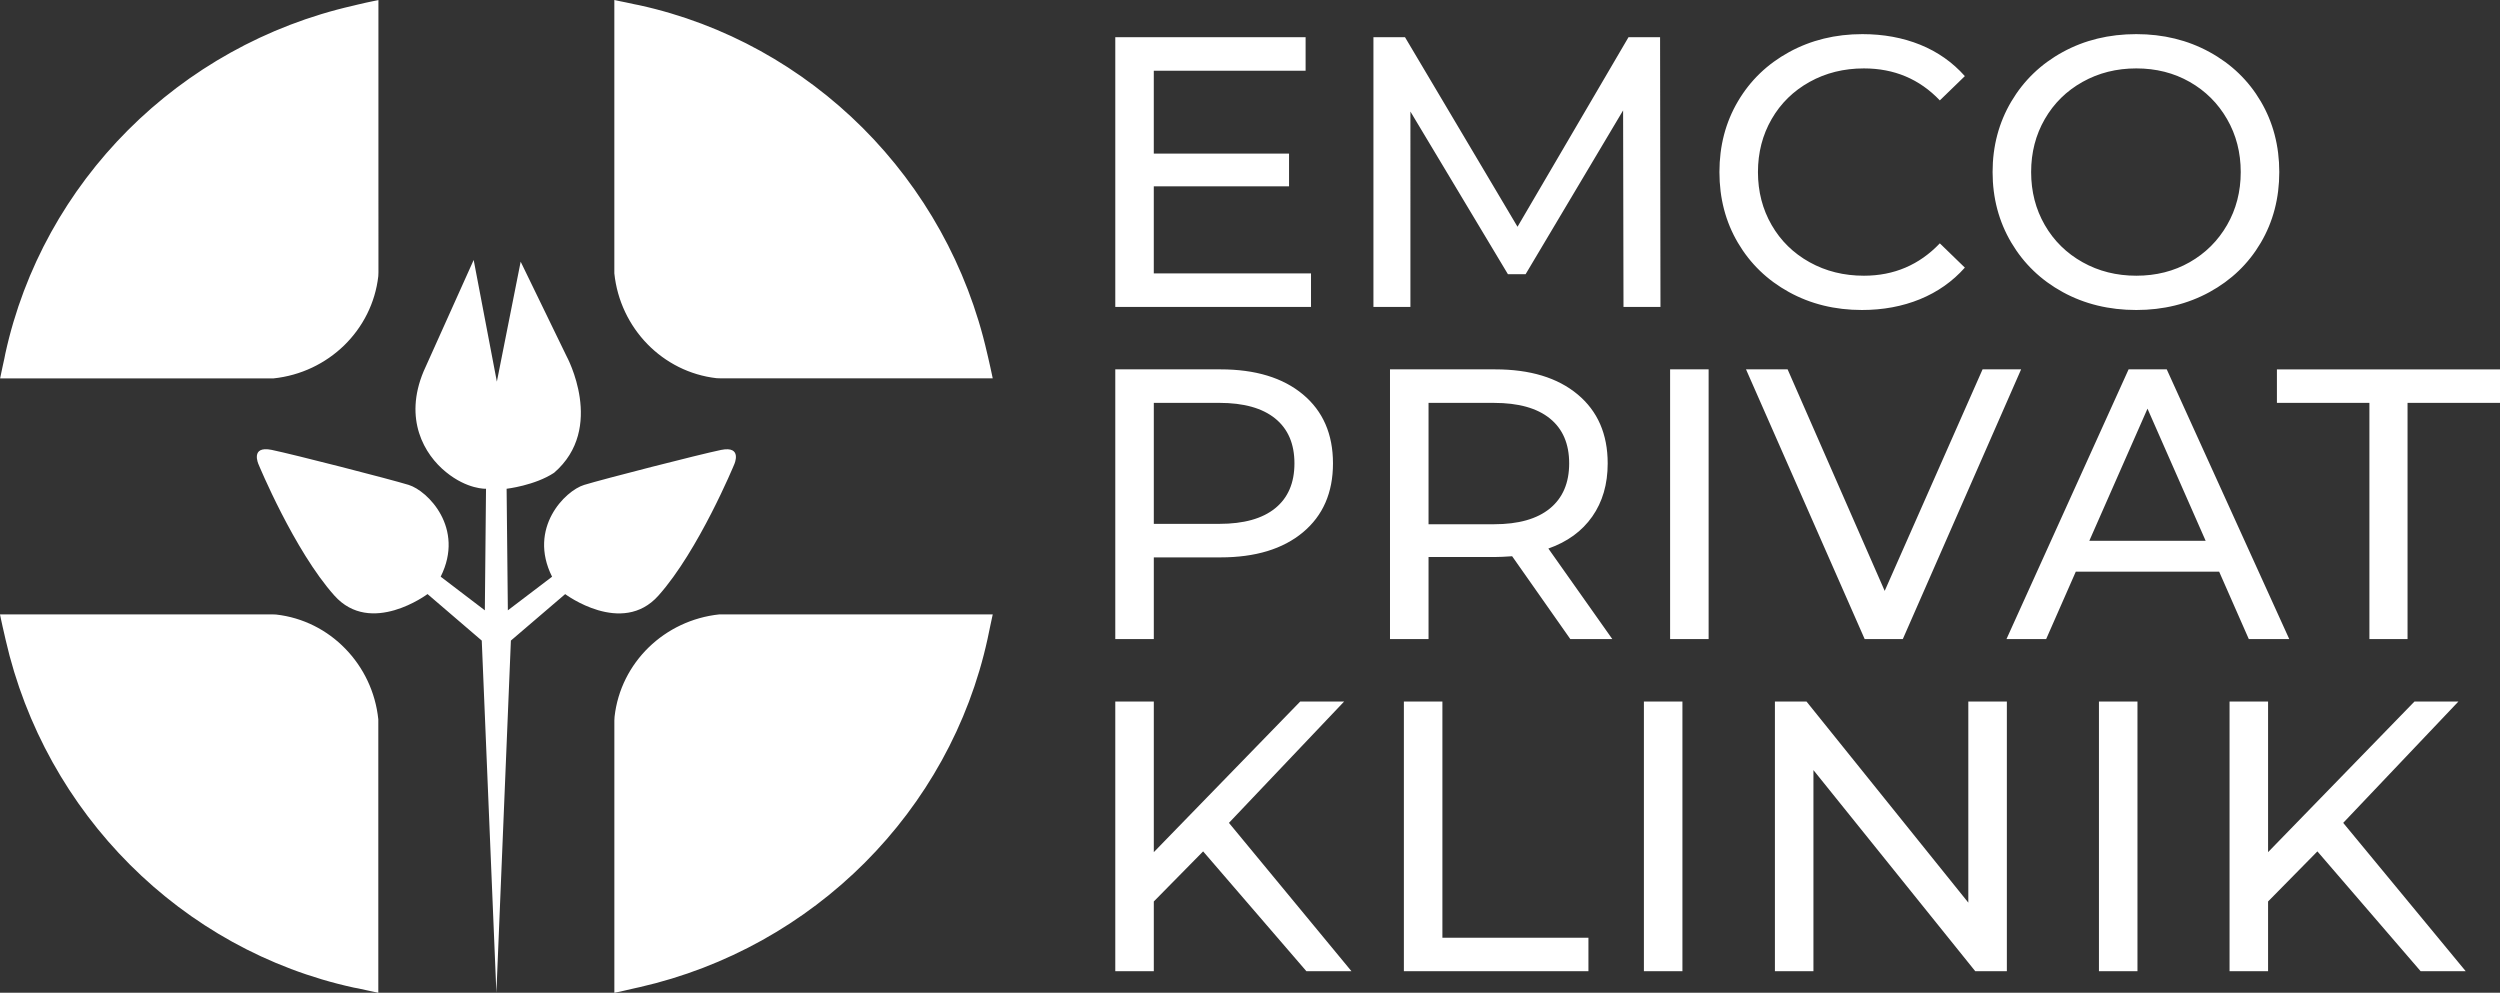 <?xml version="1.0" encoding="UTF-8"?>
<svg xmlns="http://www.w3.org/2000/svg" id="b" viewBox="0 0 116.687 46.337">
  <rect x="0" y="0" width="116.687" height="46.337" fill="#333333" stroke="none"/>
  <defs>
    <style>.d{fill:#fff;}</style>
  </defs>
  <g id="c">
    <path class="d" d="m.117,17.128c.033-.141.065-.292.09-.411.023-.119.04-.204.04-.204.876-4.015,2.905-7.614,5.73-10.443C8.803,3.244,12.424,1.189,16.485.265c0,0,.085-.022.204-.05.121-.027.277-.064.418-.096l.275-.058.281-.057v9.128c.002.694.001,1.337.001,1.886v1.693l-.007.179c-.142,1.258-.726,2.384-1.593,3.231-.869.845-2.022,1.408-3.302,1.541H.006l.055-.268.056-.266Zm33.54,3.872c-1.018.211-5.511,1.363-6.394,1.634-.883.269-2.633,2.009-1.495,4.284l-2.064,1.569-.058-5.674s1.317-.152,2.216-.746c2.418-2.086.583-5.44.583-5.44l-2.143-4.413-1.111,5.599-1.082-5.679-2.337,5.199c-.937,2.235.033,3.882,1.042,4.699,1.003.82,1.871.781,1.871.781l-.055,5.674-2.061-1.571c1.137-2.274-.614-4.015-1.496-4.284-.883-.271-5.375-1.424-6.393-1.634-1.018-.207-.612.677-.612.677,0,0,1.663,4.025,3.539,6.122,1.701,1.911,4.348-.069,4.348-.069l2.531,2.171.683,16.438.677-16.438,2.534-2.169s2.65,1.98,4.351.071c1.878-2.1,3.539-6.125,3.539-6.125,0,0,.405-.882-.613-.676m-16.266,25.28l.267.057v-12.76c-.131-1.28-.695-2.431-1.54-3.299-.844-.871-1.971-1.453-3.232-1.595l-.178-.007h-1.692c-.55,0-1.194,0-1.887.001H0l.059.282.059.273c.032.142.067.297.096.418.027.119.047.207.047.207.925,4.059,2.98,7.68,5.808,10.506,2.827,2.826,6.427,4.855,10.443,5.733,0,0,.083.013.202.037.118.025.271.057.411.09l.266.057Zm28.888-17.338l.057-.266h-12.757c-1.281.135-2.434.697-3.301,1.54-.868.846-1.452,1.974-1.593,3.234l-.01.178v1.692c0,.55-.001,1.192,0,1.887v9.131l.283-.058.274-.064c.142-.029.298-.065.419-.096.119-.027.205-.045.205-.045,4.059-.925,7.683-2.98,10.508-5.808,2.825-2.829,4.852-6.428,5.729-10.441,0,0,.017-.084.042-.201.023-.122.055-.276.087-.417l.057-.266ZM28.941.057l-.267-.057v12.758c.133,1.281.697,2.432,1.541,3.3.846.868,1.975,1.452,3.232,1.594l.179.006h12.709l-.06-.282-.059-.272c-.031-.143-.067-.298-.095-.42-.029-.119-.049-.207-.049-.207-.923-4.06-2.978-7.681-5.804-10.506-2.83-2.824-6.429-4.853-10.444-5.731,0,0-.086-.016-.203-.04-.12-.024-.273-.057-.412-.089l-.268-.054Zm24.912,12.704v-4.065h6.313v-1.528h-6.313v-3.867h7.086v-1.564h-8.883v12.588h9.135v-1.564h-7.338Zm23.649,1.564l-.018-12.588h-1.474l-5.18,8.847-5.251-8.847h-1.474v12.588h1.726V5.207l4.55,7.59h.827l4.55-7.644.018,9.172h1.726Zm5.998-.692c1.013.558,2.148.836,3.407.836.984,0,1.886-.168,2.707-.503.821-.336,1.52-.828,2.095-1.475l-1.168-1.133c-.96,1.007-2.141,1.511-3.543,1.511-.935,0-1.781-.21-2.536-.63-.755-.419-1.346-.998-1.771-1.735-.426-.738-.639-1.562-.639-2.473s.213-1.735.639-2.473c.425-.737,1.016-1.315,1.771-1.735.755-.42,1.601-.63,2.536-.63,1.414,0,2.595.498,3.543,1.493l1.168-1.133c-.575-.647-1.27-1.136-2.086-1.466-.815-.329-1.714-.494-2.698-.494-1.258,0-2.397.279-3.416.836-1.02.558-1.817,1.325-2.392,2.302-.576.977-.863,2.077-.863,3.3s.287,2.323.863,3.3c.575.977,1.37,1.744,2.383,2.302m12.778 0c1.018.557,2.163.836,3.434.836,1.259,0,2.398-.279,3.417-.836,1.019-.558,1.817-1.325,2.392-2.302.575-.977.864-2.077.864-3.3s-.289-2.323-.864-3.3c-.575-.977-1.373-1.745-2.392-2.302-1.019-.558-2.158-.836-3.417-.836-1.271,0-2.416.278-3.434.836-1.02.557-1.82,1.328-2.402,2.311-.581.983-.872,2.08-.872,3.291s.291,2.308.872,3.291c.582.983,1.382,1.753,2.402,2.311m5.925-1.394c-.737.42-1.568.63-2.491.63s-1.759-.21-2.508-.63c-.75-.42-1.338-.998-1.763-1.735-.426-.738-.638-1.562-.638-2.473s.212-1.735.638-2.473c.425-.737,1.013-1.316,1.763-1.735.749-.42,1.585-.63,2.508-.63s1.754.21,2.491.63c.737.419,1.319.998,1.744,1.735.426.738.639,1.562.639,2.473s-.213,1.735-.639,2.473c-.425.737-1.007,1.315-1.744,1.735m-41.389,6.17c-.935-.779-2.218-1.169-3.849-1.169h-4.909v12.588h1.798v-3.812h3.111c1.631,0,2.914-.39,3.849-1.169.935-.779,1.403-1.852,1.403-3.219s-.468-2.44-1.403-3.219m-1.295,5.314c-.599.486-1.469.728-2.607.728h-3.058v-5.647h3.058c1.138,0,2.008.243,2.607.729.599.485.899,1.184.899,2.095s-.3,1.609-.899,2.095m15.736,6.106l-2.985-4.226c.887-.312,1.57-.81,2.049-1.493.48-.684.72-1.511.72-2.482,0-1.367-.468-2.44-1.403-3.219-.935-.779-2.217-1.169-3.848-1.169h-4.91v12.589h1.799v-3.831h3.111c.192,0,.455-.012.791-.036l2.716,3.867h1.96Zm-2.913-6.097c-.6.492-1.469.737-2.608.737h-3.057v-5.664h3.057c1.139,0,2.008.243,2.608.728.599.485.899,1.184.899,2.095s-.3,1.613-.899,2.104m5.61,6.096h1.798v-12.588h-1.798v12.588Zm14.584-12.588l-4.568,10.34-4.531-10.34h-1.942l5.538,12.588h1.781l5.521-12.588h-1.799Zm12.427,12.589h1.888l-5.718-12.589h-1.781l-5.7,12.589h1.852l1.384-3.148h6.69l1.385,3.148Zm-7.445-4.586l2.716-6.169,2.715,6.169h-5.431Zm13.074,4.586h1.78v-11.024h4.316v-1.564h-10.413v1.564h4.317v11.024Zm-49.616,15.502h2.104l-5.719-6.924,5.377-5.664h-2.05l-6.834,7.031v-7.031h-1.798v12.588h1.798v-3.255l2.302-2.338,4.82,5.593Zm4.55-0h8.614v-1.564h-6.816v-11.024h-1.798v12.588Zm11.203 0h1.798v-12.588h-1.798v12.588Zm15.142-12.588v9.387l-7.553-9.387h-1.474v12.588h1.798v-9.387l7.553,9.387h1.475v-12.588h-1.799Zm6.097,12.588h1.798v-12.588h-1.798v12.588Zm15.015 0h2.104l-5.718-6.924,5.378-5.664h-2.051l-6.834,7.031v-7.031h-1.798v12.588h1.798v-3.255l2.302-2.338,4.819,5.593Z"></path>
  </g>
</svg>
